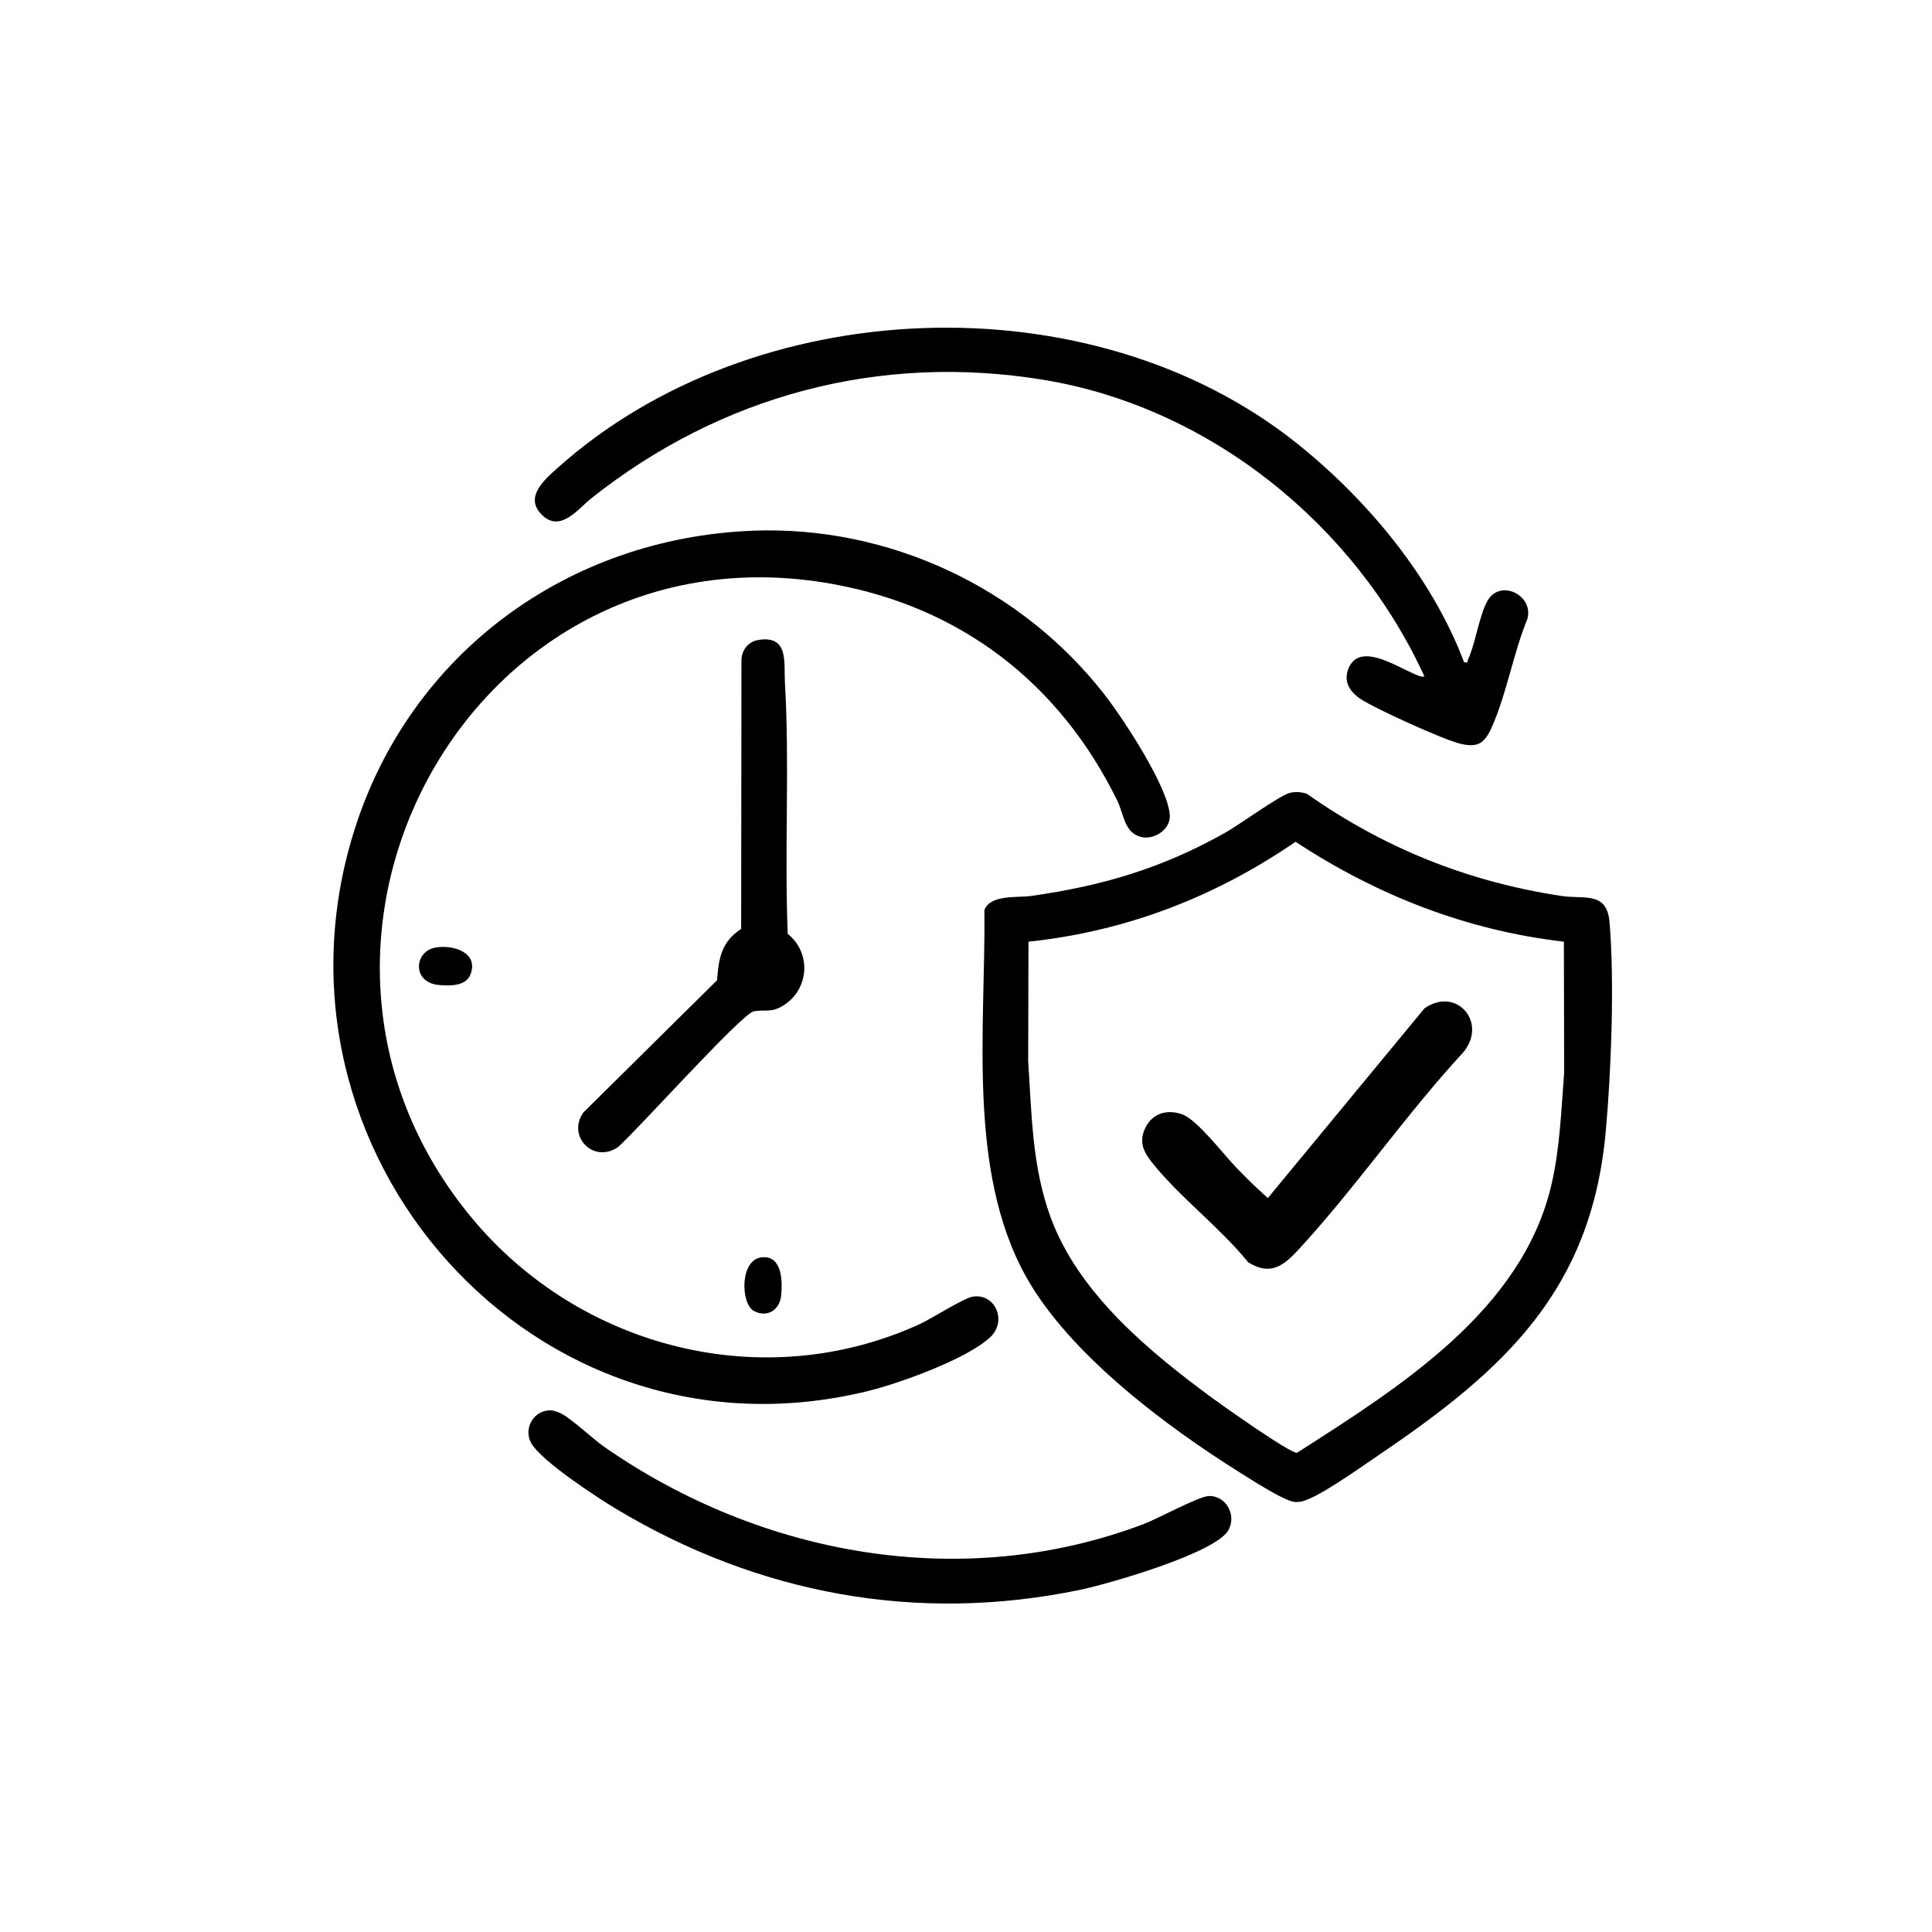 <?xml version="1.0" encoding="UTF-8"?>
<svg id="Laag_1" data-name="Laag 1" xmlns="http://www.w3.org/2000/svg" viewBox="0 0 1024 1024">
  <path d="M398.79,281.29c72.31-2.84,142.49,30.21,186.6,86.81,9.71,12.46,34.27,49.59,34.64,64.45.17,6.93-7.86,12.32-14.29,11.24-9.9-1.67-9.97-12.13-13.57-19.46-30.45-62.06-82.63-102.56-151.15-114.85-190.08-34.08-312.81,189.1-191,336,57.29,69.09,154.55,94.16,237.33,56.39,6.39-2.92,23.55-13.99,28.41-14.66,11.86-1.65,17.99,12.92,9.27,21.34-12.07,11.64-48.57,24.73-65.21,28.79-176.77,43.17-326.03-127.26-271.84-297.84,29.67-93.4,113.03-154.35,210.81-158.19Z"/>
  <path d="M683.71,420.21c2.77-.64,6.33-.49,9.02.57,40.93,28.75,85.28,46.6,134.9,54.1,11.86,1.79,23.99-2.55,25.42,13.58,2.77,31.39.9,80.33-2.05,112.04-7.76,83.48-53.65,125.51-119.08,169.92-9.31,6.32-28.59,20.05-38.03,23.97-2.66,1.11-4.35,1.81-7.39,1.7-5.44-.19-23.69-12.1-29.41-15.67-39.28-24.55-90.51-62.94-113.26-103.74-31.42-56.36-21.38-132.33-22.07-194.41,3.32-8.27,17.44-6.37,24.62-7.38,38.08-5.36,69.85-14.81,103.3-33.7,6.98-3.94,28.74-19.74,34.03-20.96ZM828.89,499.11c-51.46-5.92-99.23-24.66-142.21-52.95-42.72,29.28-89.76,47.46-141.57,52.95l-.15,63.44c1.88,28.32,2.05,56.05,12.02,82.98,14.92,40.29,52.41,71.13,86.13,95.87,5.6,4.11,40.54,28.82,44.31,28.63,53.96-34.6,119.4-75.23,134.9-142.2,4.51-19.5,5.15-39.39,6.72-59.28l-.15-69.43Z"/>
  <path d="M776.01,351c2.56.4,1.55-.23,2.08-1.41,4.02-8.83,5.76-22.68,10.14-30.86,6.51-12.17,24.79-3.49,21.32,9.31-7.41,17.97-10.98,39.65-18.8,57.22-3.93,8.84-7.54,11.3-17.31,8.79-9.05-2.33-43.66-18.05-51.77-23.23-5.84-3.72-9.93-9.22-6.93-16.56,5.66-13.84,24.64-1.51,33.27,2.22,1.84.79,5.08,2.65,6.96,2.04-36.78-80.37-113.8-142.71-201.81-157.19-87.11-14.34-171.25,8.42-239.66,62.71-7.25,5.75-16.99,19.24-27.07,8.02-8.18-9.1,2.55-18.18,9.07-24.02,103.81-93.04,282.61-100.36,391.95-13,37.3,29.81,71.62,71.03,88.54,115.97Z"/>
  <path d="M291.5,747.51c1.97,0,4.08.8,5.84,1.66,5.56,2.69,16.66,13.36,23.14,17.85,82.93,57.55,189.69,77.14,285.77,40.73,7.37-2.79,28.91-14.55,34.26-14.81,9.37-.46,15.28,10.39,10.34,18.42-7.42,12.08-63.62,28.23-78.66,31.34-86.41,17.88-170.43,2.1-245.5-42.88-10.19-6.11-39.8-25.47-45.11-34.89-4.32-7.67,1.21-17.41,9.92-17.41Z"/>
  <path d="M401.74,339.23c16.51-2.85,13.67,12.07,14.27,22.26,2.59,44.26-.31,89.18,1.51,133.49,12.6,10.08,11.42,29.19-2.18,37.86-6.56,4.18-9.74,2.05-15.82,3.18-6.4,1.18-62.19,63.5-72.01,71.99-12.97,8.88-27.12-5.77-18.35-18.35l70.89-70.11c.93-11.83,2.24-20.32,12.78-27.22l.16-142.84c.26-5.1,3.73-9.41,8.74-10.27Z"/>
  <path d="M404.68,666.33c10.05-.16,10.02,13.17,9.37,20.22-.71,7.64-7.24,12.05-14.42,8.32s-7.83-28.34,5.05-28.54Z"/>
  <path d="M230.73,502.24c9.37-1.71,23.36,2.58,18.51,14.5-2.47,6.08-11.25,5.85-16.79,5.31-14.14-1.39-12.99-17.75-1.72-19.81Z"/>
  <path d="M671.98,635l83-100.52c17.02-11.96,33.82,7.67,20.44,23.44-30.32,32.85-56.79,71.37-86.9,104.1-8.02,8.71-15.02,14.5-27.01,6.98-14.76-18.35-36.71-34.83-51.02-52.98-4.7-5.96-6.95-11.14-3.36-18.39,3.87-7.81,11.82-9.83,19.66-6.91s21.54,20.93,28.18,27.82c5.46,5.66,11.12,11.26,17.01,16.47Z"/>
</svg>